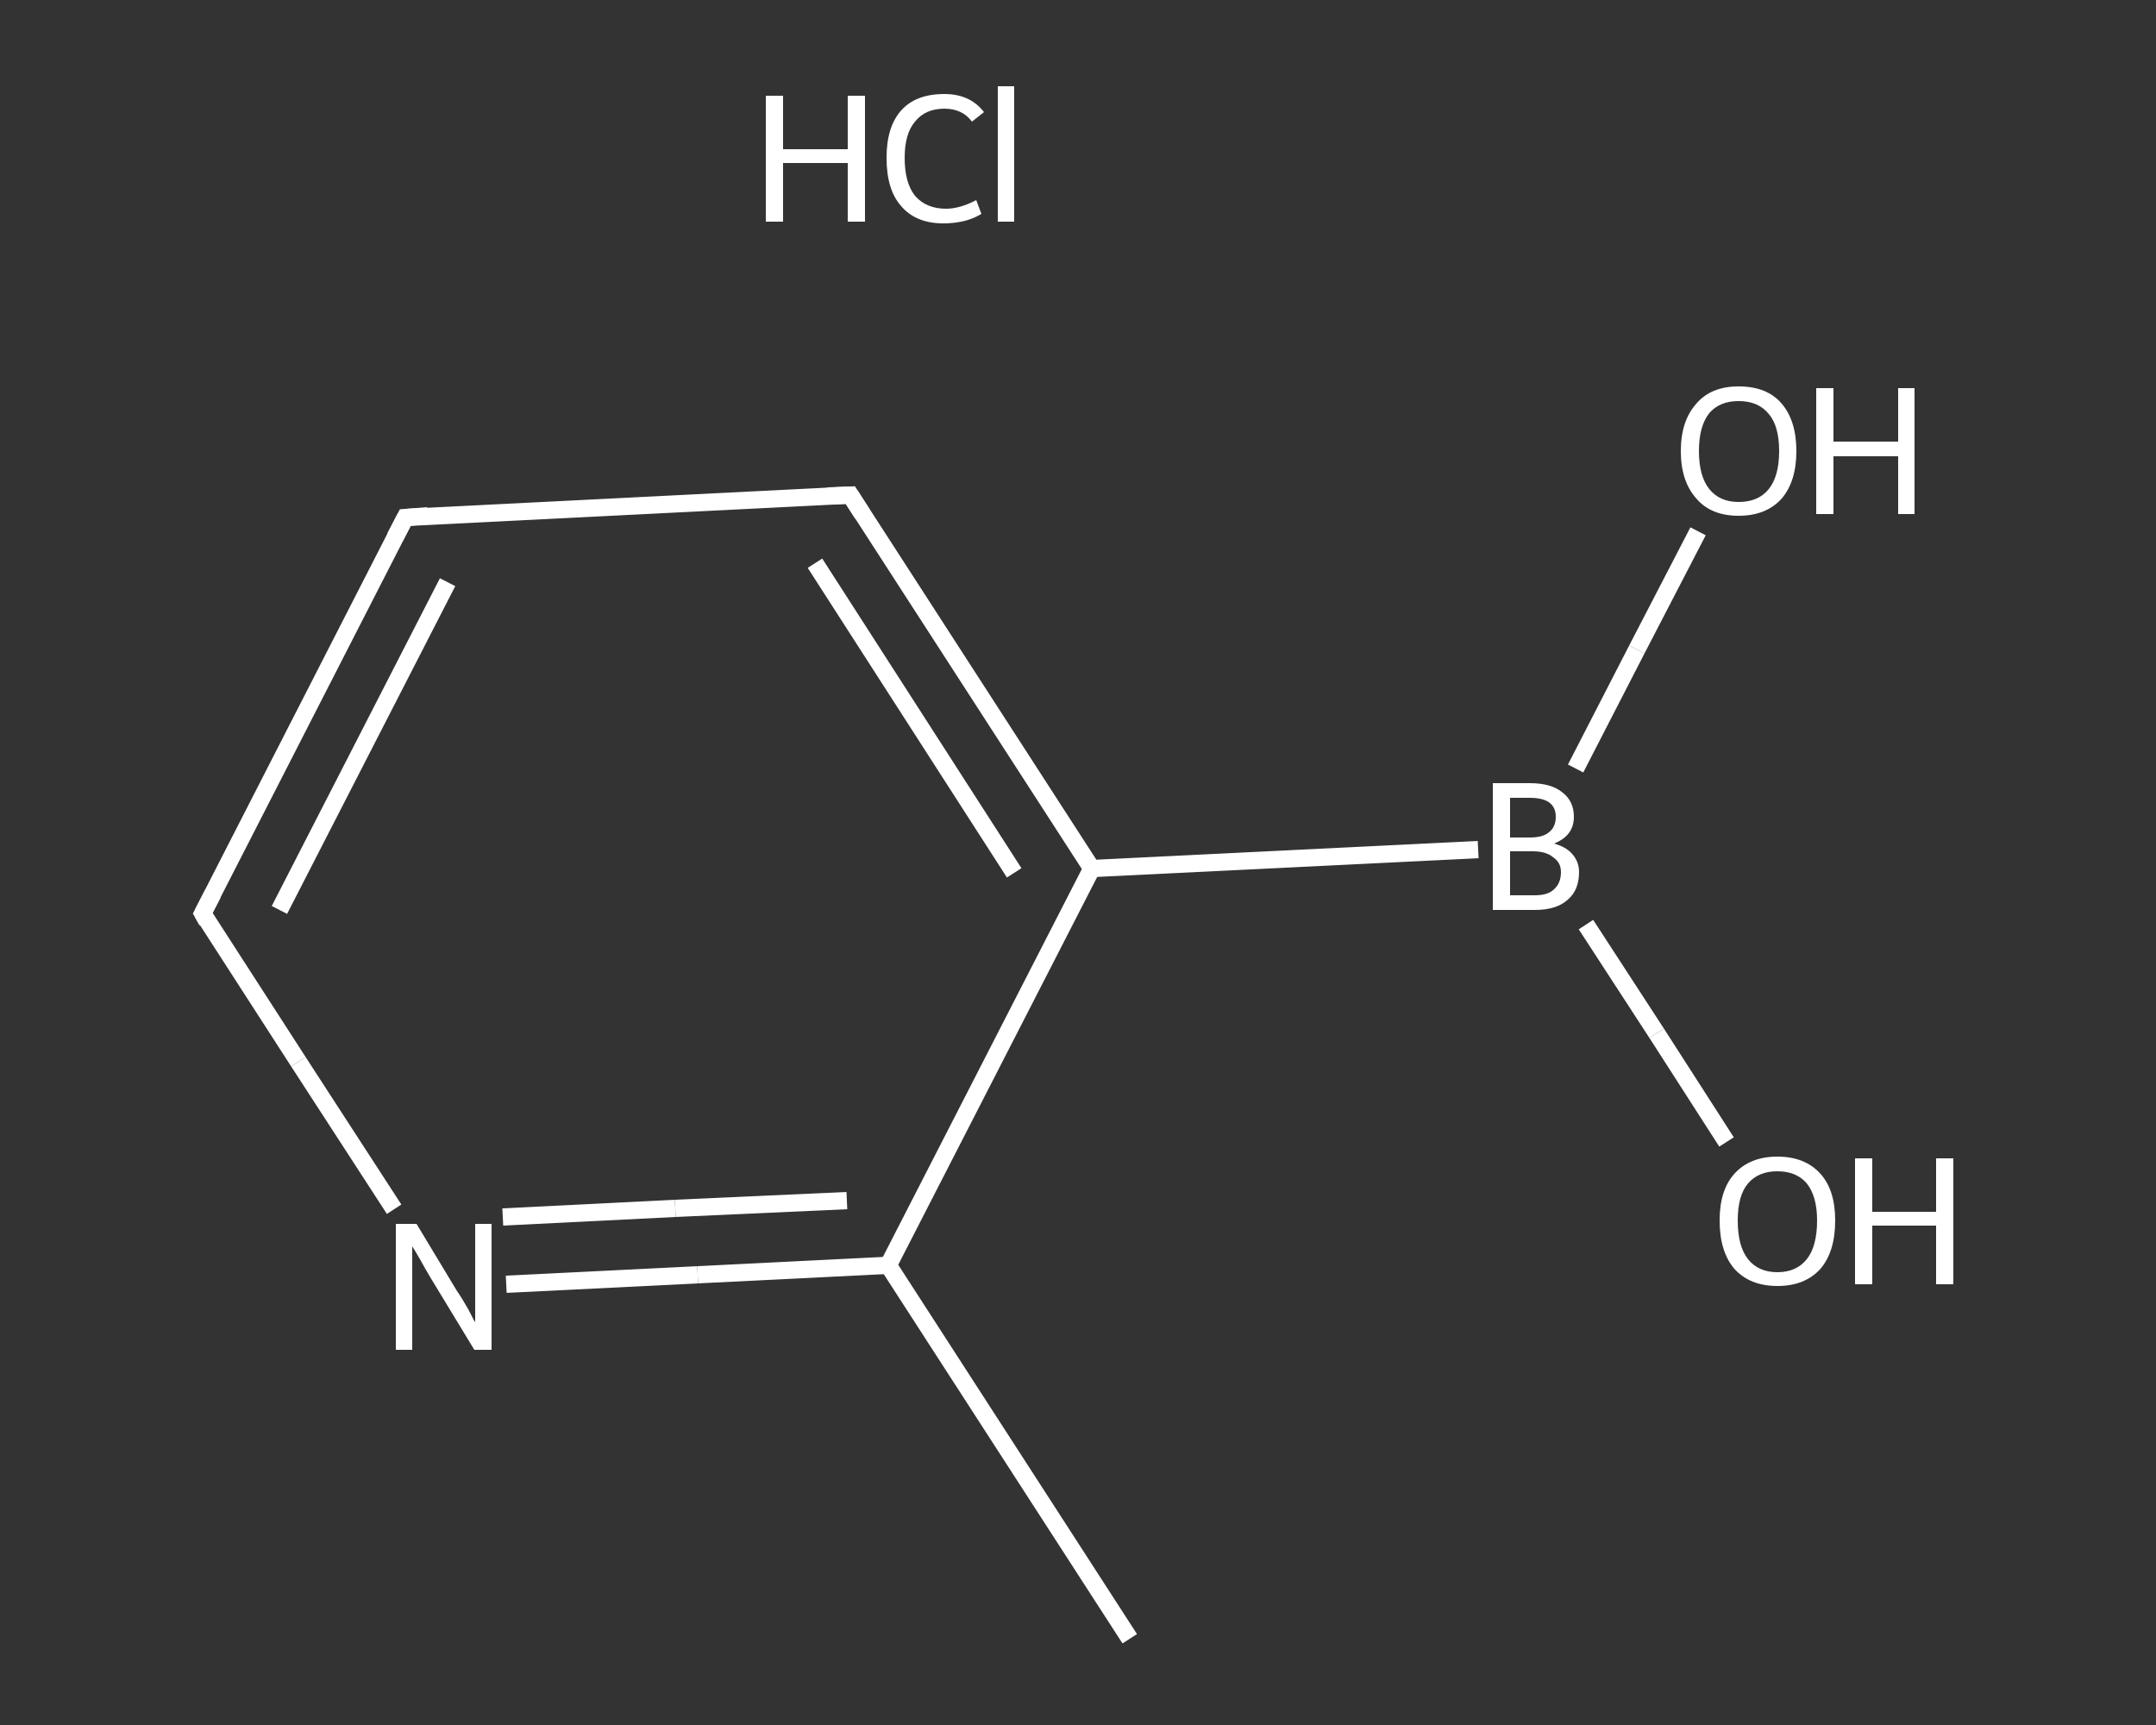 <?xml version='1.0' encoding='iso-8859-1'?>
<svg version='1.1' baseProfile='full'
              xmlns='http://www.w3.org/2000/svg'
                      xmlns:rdkit='http://www.rdkit.org/xml'
                      xmlns:xlink='http://www.w3.org/1999/xlink'
                  xml:space='preserve'
width='250px' height='200px' viewBox='0 0 250 200'>
<rect x="0" y="0" width="250" height="200" fill="#333333" stroke="none"/>
<!-- END OF HEADER -->
<rect style='opacity:1.0;fill:transparent;stroke:none' width='250.0' height='200.0' x='0.0' y='0.0'> </rect>
<path class='bond-0 atom-0 atom-1' d='M 131.0,190.0 L 103.0,146.7' style='fill:none;fill-rule:evenodd;stroke:#FFFFFF;stroke-width:2.0px;stroke-linecap:butt;stroke-linejoin:miter;stroke-opacity:1' />
<path class='bond-1 atom-1 atom-2' d='M 103.0,146.7 L 80.9,147.8' style='fill:none;fill-rule:evenodd;stroke:#FFFFFF;stroke-width:2.0px;stroke-linecap:butt;stroke-linejoin:miter;stroke-opacity:1' />
<path class='bond-1 atom-1 atom-2' d='M 80.9,147.8 L 58.7,148.9' style='fill:none;fill-rule:evenodd;stroke:#FFFFFF;stroke-width:2.0px;stroke-linecap:butt;stroke-linejoin:miter;stroke-opacity:1' />
<path class='bond-1 atom-1 atom-2' d='M 98.2,139.2 L 78.3,140.1' style='fill:none;fill-rule:evenodd;stroke:#FFFFFF;stroke-width:2.0px;stroke-linecap:butt;stroke-linejoin:miter;stroke-opacity:1' />
<path class='bond-1 atom-1 atom-2' d='M 78.3,140.1 L 58.3,141.1' style='fill:none;fill-rule:evenodd;stroke:#FFFFFF;stroke-width:2.0px;stroke-linecap:butt;stroke-linejoin:miter;stroke-opacity:1' />
<path class='bond-2 atom-2 atom-3' d='M 45.7,140.2 L 34.6,123.1' style='fill:none;fill-rule:evenodd;stroke:#FFFFFF;stroke-width:2.0px;stroke-linecap:butt;stroke-linejoin:miter;stroke-opacity:1' />
<path class='bond-2 atom-2 atom-3' d='M 34.6,123.1 L 23.5,105.9' style='fill:none;fill-rule:evenodd;stroke:#FFFFFF;stroke-width:2.0px;stroke-linecap:butt;stroke-linejoin:miter;stroke-opacity:1' />
<path class='bond-3 atom-3 atom-4' d='M 23.5,105.9 L 47.0,60.0' style='fill:none;fill-rule:evenodd;stroke:#FFFFFF;stroke-width:2.0px;stroke-linecap:butt;stroke-linejoin:miter;stroke-opacity:1' />
<path class='bond-3 atom-3 atom-4' d='M 32.4,105.5 L 51.9,67.5' style='fill:none;fill-rule:evenodd;stroke:#FFFFFF;stroke-width:2.0px;stroke-linecap:butt;stroke-linejoin:miter;stroke-opacity:1' />
<path class='bond-4 atom-4 atom-5' d='M 47.0,60.0 L 98.6,57.4' style='fill:none;fill-rule:evenodd;stroke:#FFFFFF;stroke-width:2.0px;stroke-linecap:butt;stroke-linejoin:miter;stroke-opacity:1' />
<path class='bond-5 atom-5 atom-6' d='M 98.6,57.4 L 126.6,100.7' style='fill:none;fill-rule:evenodd;stroke:#FFFFFF;stroke-width:2.0px;stroke-linecap:butt;stroke-linejoin:miter;stroke-opacity:1' />
<path class='bond-5 atom-5 atom-6' d='M 94.5,65.3 L 117.6,101.2' style='fill:none;fill-rule:evenodd;stroke:#FFFFFF;stroke-width:2.0px;stroke-linecap:butt;stroke-linejoin:miter;stroke-opacity:1' />
<path class='bond-6 atom-6 atom-7' d='M 126.6,100.7 L 171.4,98.5' style='fill:none;fill-rule:evenodd;stroke:#FFFFFF;stroke-width:2.0px;stroke-linecap:butt;stroke-linejoin:miter;stroke-opacity:1' />
<path class='bond-7 atom-7 atom-8' d='M 182.7,89.1 L 189.8,75.3' style='fill:none;fill-rule:evenodd;stroke:#FFFFFF;stroke-width:2.0px;stroke-linecap:butt;stroke-linejoin:miter;stroke-opacity:1' />
<path class='bond-7 atom-7 atom-8' d='M 189.8,75.3 L 196.9,61.6' style='fill:none;fill-rule:evenodd;stroke:#FFFFFF;stroke-width:2.0px;stroke-linecap:butt;stroke-linejoin:miter;stroke-opacity:1' />
<path class='bond-8 atom-7 atom-9' d='M 183.9,107.2 L 192.1,119.8' style='fill:none;fill-rule:evenodd;stroke:#FFFFFF;stroke-width:2.0px;stroke-linecap:butt;stroke-linejoin:miter;stroke-opacity:1' />
<path class='bond-8 atom-7 atom-9' d='M 192.1,119.8 L 200.2,132.4' style='fill:none;fill-rule:evenodd;stroke:#FFFFFF;stroke-width:2.0px;stroke-linecap:butt;stroke-linejoin:miter;stroke-opacity:1' />
<path class='bond-9 atom-6 atom-1' d='M 126.6,100.7 L 103.0,146.7' style='fill:none;fill-rule:evenodd;stroke:#FFFFFF;stroke-width:2.0px;stroke-linecap:butt;stroke-linejoin:miter;stroke-opacity:1' />
<path d='M 24.0,106.8 L 23.5,105.9 L 24.7,103.6' style='fill:none;stroke:#FFFFFF;stroke-width:2.0px;stroke-linecap:butt;stroke-linejoin:miter;stroke-opacity:1;' />
<path d='M 45.8,62.3 L 47.0,60.0 L 49.6,59.8' style='fill:none;stroke:#FFFFFF;stroke-width:2.0px;stroke-linecap:butt;stroke-linejoin:miter;stroke-opacity:1;' />
<path d='M 96.0,57.5 L 98.6,57.4 L 100.0,59.6' style='fill:none;stroke:#FFFFFF;stroke-width:2.0px;stroke-linecap:butt;stroke-linejoin:miter;stroke-opacity:1;' />
<path class='atom-2' d='M 48.3 141.9
L 53.0 149.7
Q 53.5 150.4, 54.3 151.8
Q 55.0 153.2, 55.1 153.3
L 55.1 141.9
L 57.0 141.9
L 57.0 156.5
L 55.0 156.5
L 49.9 148.1
Q 49.3 147.1, 48.7 146.0
Q 48.0 144.8, 47.8 144.5
L 47.8 156.5
L 45.9 156.5
L 45.9 141.9
L 48.3 141.9
' fill='#FFFFFF'/>
<path class='atom-7' d='M 180.2 97.8
Q 181.6 98.2, 182.3 99.0
Q 183.1 99.9, 183.1 101.1
Q 183.1 103.2, 181.8 104.3
Q 180.5 105.5, 178.0 105.5
L 173.1 105.5
L 173.1 90.8
L 177.4 90.8
Q 179.9 90.8, 181.2 91.9
Q 182.5 92.9, 182.5 94.7
Q 182.5 96.9, 180.2 97.8
M 175.1 92.5
L 175.1 97.1
L 177.4 97.1
Q 178.9 97.1, 179.6 96.5
Q 180.4 95.9, 180.4 94.7
Q 180.4 92.5, 177.4 92.5
L 175.1 92.5
M 178.0 103.8
Q 179.5 103.8, 180.2 103.1
Q 181.0 102.4, 181.0 101.1
Q 181.0 100.0, 180.1 99.4
Q 179.3 98.7, 177.7 98.7
L 175.1 98.7
L 175.1 103.8
L 178.0 103.8
' fill='#FFFFFF'/>
<path class='atom-8' d='M 194.9 52.3
Q 194.9 48.8, 196.7 46.8
Q 198.4 44.8, 201.6 44.8
Q 204.9 44.8, 206.6 46.8
Q 208.3 48.8, 208.3 52.3
Q 208.3 55.8, 206.6 57.8
Q 204.8 59.8, 201.6 59.8
Q 198.4 59.8, 196.7 57.8
Q 194.9 55.8, 194.9 52.3
M 201.6 58.2
Q 203.9 58.2, 205.1 56.7
Q 206.3 55.2, 206.3 52.3
Q 206.3 49.4, 205.1 48.0
Q 203.9 46.5, 201.6 46.5
Q 199.4 46.5, 198.2 47.9
Q 197.0 49.4, 197.0 52.3
Q 197.0 55.2, 198.2 56.7
Q 199.4 58.2, 201.6 58.2
' fill='#FFFFFF'/>
<path class='atom-8' d='M 210.6 45.0
L 212.6 45.0
L 212.6 51.2
L 220.1 51.2
L 220.1 45.0
L 222.0 45.0
L 222.0 59.6
L 220.1 59.6
L 220.1 52.9
L 212.6 52.9
L 212.6 59.6
L 210.6 59.6
L 210.6 45.0
' fill='#FFFFFF'/>
<path class='atom-9' d='M 199.4 141.5
Q 199.4 138.0, 201.1 136.1
Q 202.9 134.1, 206.1 134.1
Q 209.3 134.1, 211.1 136.1
Q 212.8 138.0, 212.8 141.5
Q 212.8 145.1, 211.1 147.1
Q 209.3 149.1, 206.1 149.1
Q 202.9 149.1, 201.1 147.1
Q 199.4 145.1, 199.4 141.5
M 206.1 147.5
Q 208.3 147.5, 209.5 146.0
Q 210.7 144.5, 210.7 141.5
Q 210.7 138.7, 209.5 137.2
Q 208.3 135.8, 206.1 135.8
Q 203.9 135.8, 202.7 137.2
Q 201.5 138.6, 201.5 141.5
Q 201.5 144.5, 202.7 146.0
Q 203.9 147.5, 206.1 147.5
' fill='#FFFFFF'/>
<path class='atom-9' d='M 215.1 134.3
L 217.1 134.3
L 217.1 140.5
L 224.5 140.5
L 224.5 134.3
L 226.5 134.3
L 226.5 148.9
L 224.5 148.9
L 224.5 142.1
L 217.1 142.1
L 217.1 148.9
L 215.1 148.9
L 215.1 134.3
' fill='#FFFFFF'/>
<path class='atom-10' d='M 88.8 11.1
L 90.8 11.1
L 90.8 17.3
L 98.3 17.3
L 98.3 11.1
L 100.3 11.1
L 100.3 25.7
L 98.3 25.7
L 98.3 18.9
L 90.8 18.9
L 90.8 25.7
L 88.8 25.7
L 88.8 11.1
' fill='#FFFFFF'/>
<path class='atom-10' d='M 102.8 18.3
Q 102.8 14.7, 104.5 12.8
Q 106.2 10.9, 109.5 10.9
Q 112.5 10.9, 114.1 13.0
L 112.7 14.1
Q 111.6 12.6, 109.5 12.6
Q 107.3 12.6, 106.1 14.1
Q 104.9 15.5, 104.9 18.3
Q 104.9 21.2, 106.1 22.7
Q 107.4 24.2, 109.7 24.2
Q 111.3 24.2, 113.2 23.2
L 113.8 24.8
Q 113.0 25.3, 111.9 25.6
Q 110.7 25.9, 109.4 25.9
Q 106.2 25.9, 104.5 23.9
Q 102.8 22.0, 102.8 18.3
' fill='#FFFFFF'/>
<path class='atom-10' d='M 115.7 10.0
L 117.6 10.0
L 117.6 25.7
L 115.7 25.7
L 115.7 10.0
' fill='#FFFFFF'/>
</svg>

